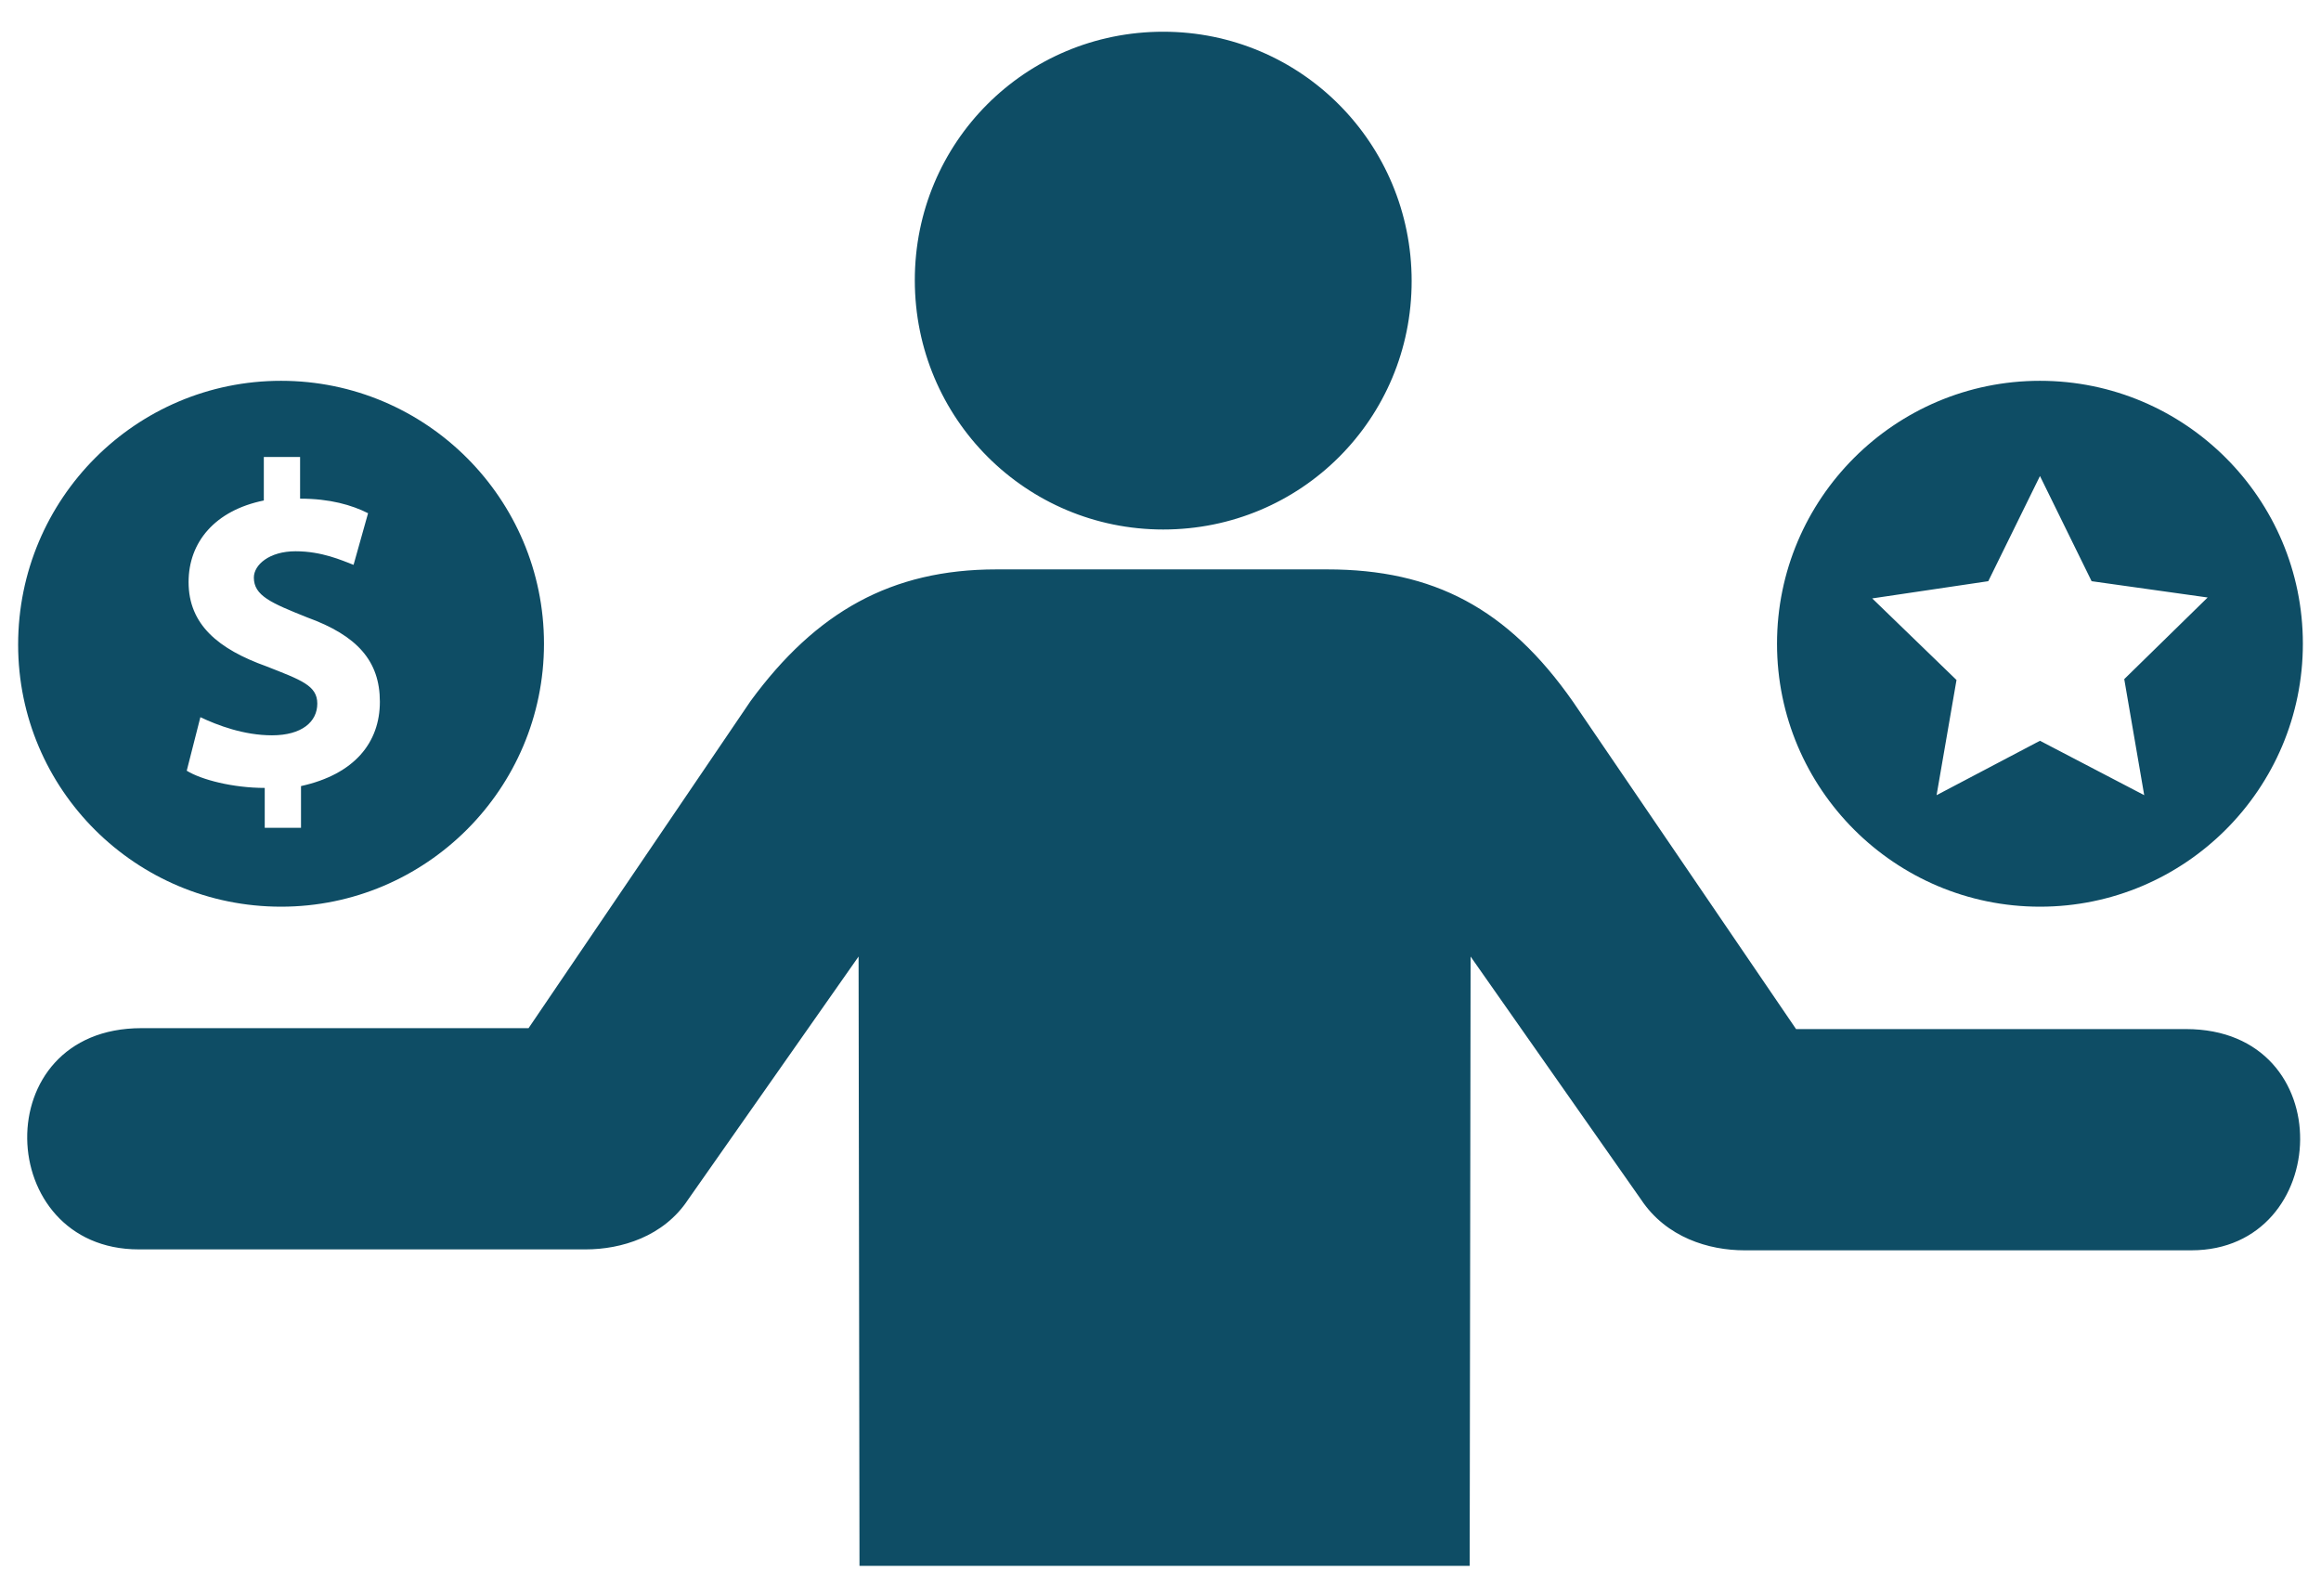 <svg width="48" height="33" viewBox="0 0 48 33" fill="none" xmlns="http://www.w3.org/2000/svg">
<path d="M24.056 10.95C26.906 10.95 29.194 8.662 29.194 5.812C29.194 2.962 26.906 0.656 24.056 0.656C21.206 0.656 18.919 2.944 18.919 5.794C18.919 8.662 21.225 10.95 24.056 10.95ZM12.113 25.837H2.869C-0.131 25.837 -0.3 21.262 2.925 21.262H10.931L15.525 14.494C16.875 12.656 18.431 11.775 20.606 11.775H27.45C29.644 11.775 31.181 12.581 32.531 14.512L37.144 21.281H45.206C48.431 21.281 48.244 25.856 45.319 25.856H36.075C35.344 25.856 34.462 25.594 33.938 24.806L30.413 19.781L30.394 32.381H17.775L17.756 19.781L14.231 24.806C13.725 25.575 12.844 25.837 12.113 25.837ZM5.812 18.75C8.812 18.75 11.25 16.312 11.25 13.312C11.25 10.312 8.812 7.875 5.812 7.875C2.812 7.875 0.375 10.312 0.375 13.331C0.375 16.331 2.812 18.75 5.812 18.75ZM5.513 13.781C4.519 13.425 3.9 12.919 3.9 12.037C3.9 11.213 4.444 10.556 5.456 10.35V9.45H6.206V10.312C6.825 10.312 7.275 10.444 7.612 10.613L7.312 11.681C7.069 11.588 6.656 11.4 6.112 11.4C5.569 11.4 5.25 11.681 5.25 11.944C5.25 12.319 5.606 12.469 6.356 12.769C7.388 13.144 7.856 13.669 7.856 14.512C7.856 15.356 7.331 16.012 6.225 16.256V17.119H5.475V16.294C4.819 16.294 4.162 16.125 3.862 15.938L4.144 14.831C4.5 15 5.044 15.206 5.625 15.206C6.244 15.206 6.562 14.925 6.562 14.55C6.562 14.175 6.225 14.062 5.513 13.781ZM42.188 7.875C39.188 7.875 36.75 10.312 36.75 13.312C36.75 16.312 39.188 18.75 42.188 18.75C45.188 18.75 47.625 16.312 47.625 13.312C47.625 10.312 45.188 7.875 42.188 7.875ZM44.344 16.444L42.188 15.319L40.05 16.444L40.462 14.062L38.719 12.375L41.119 12.019L42.188 9.844L43.256 12.019L45.656 12.356L43.931 14.044L44.344 16.444Z" fill="#0E4D65"/>
</svg>
